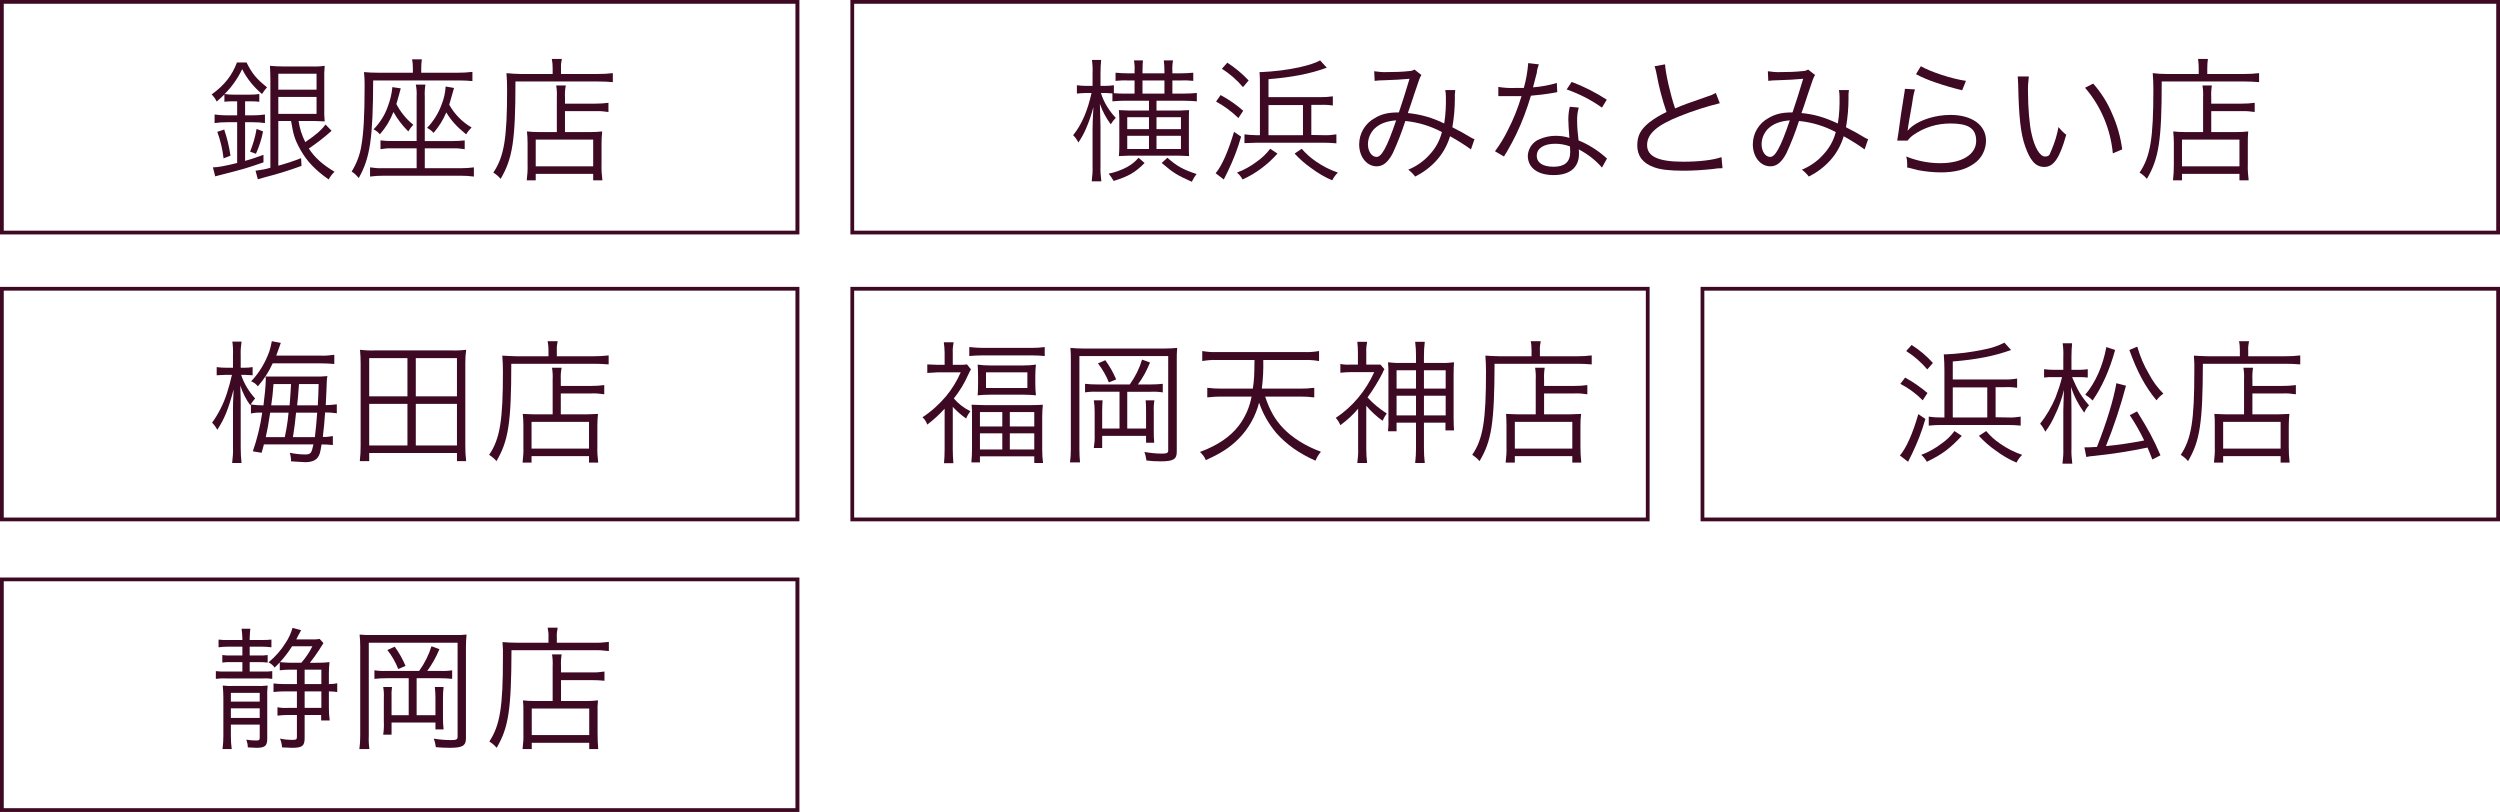 <?xml version="1.0" encoding="utf-8"?>
<!-- Generator: Adobe Illustrator 28.1.0, SVG Export Plug-In . SVG Version: 6.00 Build 0)  -->
<svg version="1.1" id="レイヤー_1" xmlns="http://www.w3.org/2000/svg" xmlns:xlink="http://www.w3.org/1999/xlink" x="0px"
	 y="0px" viewBox="0 0 1196.5 388.7" style="enable-background:new 0 0 1196.5 388.7;" xml:space="preserve">
<style type="text/css">
	.st0{fill:#3E0923;}
</style>
<path class="st0" d="M382.6,249.5H0V137.3h382.6V249.5z M1.8,247.7h378.9V139.1H1.8V247.7z"/>
<path class="st0" d="M789.5,249.5H407V137.3h382.5V249.5z M408.8,247.7h378.9V139.1H408.8V247.7z"/>
<path class="st0" d="M382.6,112.2H0V0h382.6V112.2z M1.8,110.4h378.9V1.8H1.8V110.4z"/>
<path class="st0" d="M1196.5,112.2H407V0h789.5V112.2z M408.8,110.4h785.9V1.8H408.8V110.4z"/>
<path class="st0" d="M1196.5,249.5H813.9V137.3h382.6V249.5z M815.7,247.7h379V139.1h-379L815.7,247.7z"/>
<path class="st0" d="M111.5,48.5c-1.4,0-2.7,0-4.1,0.2v-3.5c-1.3,1.2-1.9,1.9-3.7,3.4c-0.6-1.3-1.4-2.4-2.4-3.4
	c6.1-4.4,9.8-9.1,12.1-15.3h4.6c2.6,5.3,4.8,7.9,9.8,11.9c-0.9,1-1.7,2-2.4,3.2c-3.9-3.3-7.2-7.3-9.5-11.9
	c-2.1,4.4-4.9,8.4-8.4,11.9c1.4,0.2,2.7,0.3,4.1,0.3h8.3c1.4,0,2.8-0.1,4.2-0.3v3.7c-1.4-0.2-2.8-0.2-4.2-0.2h-2.6v6.7h3.7
	c1.9,0,3.9-0.1,5.8-0.4v4.1c-1.9-0.3-3.9-0.4-5.8-0.4h-3.7V77c3.1-0.9,4.7-1.4,8.8-2.9v3.6c-8.7,3-9.1,3.1-21.6,6.3l-1.5,0.4
	l-1.1-4.3c2.3,0,6-0.7,11.6-2.1V58.5h-4.9c-2,0-3.9,0.1-5.9,0.4v-4.1c2,0.3,3.9,0.4,5.9,0.4h4.9v-6.7L111.5,48.5z M107,75.8
	c-0.5-4.3-1.5-8.6-3-12.7l3.3-1.1c1.4,4.1,2.4,8.2,3,12.5L107,75.8z M119.7,72.6c1.4-3.5,2.5-7.2,3.1-10.9l3.1,1.2
	c-0.7,3.7-1.9,7.3-3.4,10.7L119.7,72.6z M158.7,62.6c-3.4,3.1-7.1,5.9-10.9,8.5c3,4.5,6.5,7.6,12.3,11.1c-1.1,1.1-2.1,2.3-2.8,3.7
	c-6.5-4.6-10.4-8.7-13.5-14.2s-3.4-7.7-4.5-13.8h-6.1v21.4c3.7-1,7.3-2.2,10.9-3.6l0.2,3.7c-5.7,2.1-11.5,3.9-17.4,5.4l-3.5,1
	l-1.1-4.1c2.4-0.3,4.8-0.7,7.1-1.4V38.2c0-2.5-0.1-4.6-0.2-6.7c2.1,0.2,4.1,0.3,6.2,0.3h13.8c2.1,0.1,4.1,0,6.2-0.3
	c-0.2,2.3-0.3,4.6-0.2,6.9v13.1c-0.1,2.2,0,4.4,0.2,6.6l-5.5-0.2h-7c0.5,3.5,1.6,6.9,3.2,10.1c4.8-3.2,7.6-5.6,9.7-8.4L158.7,62.6z
	 M133.2,42.9h18.3v-7.6h-18.3V42.9z M133.2,54.5h18.3v-8.1h-18.3V54.5z"/>
<path class="st0" d="M197.6,32.5c0-1.4-0.1-2.8-0.4-4.1h4.7c-0.2,1.4-0.3,2.8-0.3,4.2v2.2h17.5c2.3,0,4.7-0.1,7-0.4v4.4
	c-2.2-0.2-4.5-0.3-6.7-0.3h-40.8c-0.1,28-1.5,37.1-6.9,46.7c-1-1.2-2.1-2.3-3.4-3.1c2.3-3.7,3.9-7.8,4.6-12.1
	c1.1-6,1.6-14.9,1.6-28.1v-2c0-1.8-0.1-3.6-0.3-5.4c2.1,0.2,4.3,0.3,6.8,0.3h16.6L197.6,32.5z M199.4,46.2c0.1-1.9,0-3.8-0.4-5.7
	h4.6c-0.3,1.9-0.4,3.8-0.3,5.7v21.3h13.4c1.9,0,3.8-0.1,5.7-0.3v4.2c-1.9-0.3-3.8-0.5-5.7-0.4h-13.4v9.5h17.3c2.1,0,4.1-0.1,6.2-0.4
	v4.4c-2.2-0.3-4.4-0.4-6.6-0.4h-36.5c-2.2,0-4.4,0.1-6.6,0.4v-4.4c2,0.3,4.1,0.5,6.2,0.4h16.1V71h-11.8c-1.8-0.1-3.7,0.1-5.5,0.4
	v-4.2c1.8,0.2,3.6,0.3,5.4,0.3h11.9V46.2z M191.8,42.3c-1.4,5.2-1.7,6.2-2.1,7.5c2,3.8,4.7,7.2,8.1,9.9c-0.9,1-1.7,2-2.4,3.2
	c-2.8-2.8-5.2-5.9-7.1-9.3c-1.5,3.9-3.7,7.5-6.5,10.7c-0.8-1-1.8-1.8-3-2.4c3.1-3.2,5.5-7,6.9-11.2c1.1-2.9,1.8-5.9,2.1-9
	L191.8,42.3z M217.3,42.1l-1.2,4.2c-0.6,2-0.7,2.6-1.1,3.8c2.5,4.5,6.2,8.3,10.7,10.9c-1,1-1.9,2.1-2.6,3.3
	c-4.4-3.6-7.2-6.6-9.5-10.5c-1.5,3.6-3.6,6.9-6.1,9.8c-0.9-1-1.9-1.8-3.1-2.4c3.1-3.2,5.5-7.1,7-11.3c1.1-2.7,1.7-5.6,1.9-8.5
	L217.3,42.1z"/>
<path class="st0" d="M264.5,32.6c0-1.5-0.1-2.9-0.4-4.4h4.8c-0.3,1.4-0.5,2.9-0.4,4.4v2.8h17.7c2.4,0,4.7-0.1,7.1-0.4v4.3
	c-2.4-0.2-4.7-0.3-7.1-0.3h-39.5c0,28.4-1.4,36.9-7.1,46.6c-1-1.2-2.2-2.2-3.5-3c5.2-7.7,6.6-16.4,6.6-39.8c0-2.6-0.1-5.2-0.3-7.8
	c2.2,0.2,4.5,0.4,6.7,0.4h15.4L264.5,32.6z M266.5,46.6c0.1-1.9,0-3.8-0.3-5.7h4.6c-0.4,1.9-0.5,3.8-0.4,5.7v3H285
	c2.1,0,4.1-0.1,6.2-0.4v4.4c-2-0.3-4.1-0.5-6.1-0.4h-14.7v10h12.4c1.8,0,3.6-0.1,5.4-0.3c-0.2,1.9-0.3,3.9-0.3,5.8v9.8
	c-0.1,2.6,0.1,5.2,0.4,7.8h-4.4v-3.1h-27.5v3.1h-4.3c0.3-2.6,0.5-5.1,0.4-7.7V68.5c0-1.9-0.1-3.7-0.3-5.6c1.8,0.2,3.6,0.3,5.4,0.3
	h8.9V46.6z M256.4,79.6h27.5V66.8h-27.5V79.6z"/>
<path class="st0" d="M532.4,44.7l-3.3-0.2h-2.2c1.4,4.5,3.9,8.5,7.1,11.9c-0.9,0.9-1.7,2-2.4,3.1c-2.2-3-4-6.3-5.2-9.8
	c0.1,2.6,0.2,6.1,0.3,10.6v19.1c-0.1,2.5,0.1,4.9,0.4,7.4h-4.6c0.3-2.5,0.5-4.9,0.4-7.4V61.7c0-1.6,0.1-5.1,0.4-10.5
	c-0.9,3.6-2.1,7.1-3.6,10.5c-1,2.3-2.2,4.5-3.6,6.5c-0.6-1.3-1.5-2.5-2.5-3.5c4.1-5,7-11.9,8.8-20.2h-2.5c-1.8,0-3.4,0.2-4.5,0.3v-4
	c1.5,0.2,3,0.3,4.5,0.3h3v-5.9c0.1-2.2,0-4.3-0.3-6.5h4.4c-0.2,2.2-0.3,4.3-0.3,6.5v5.9h2.3c1.4,0,2.7-0.1,4.1-0.3v3.8
	c1.9,0.2,3.8,0.2,5.7,0.2h4.2v-6.3h-2.8c-2.1-0.1-4.2,0-6.3,0.2v-3.9c2.1,0.2,4.2,0.3,6.3,0.3h2.8v-1.3c0.1-1.6,0-3.3-0.3-4.9h4.3
	c-0.1,1.5-0.2,2.6-0.2,4.9v1.3h10.5V34c0-1.7-0.1-3.4-0.3-5.1h4.4c-0.3,1.7-0.4,3.4-0.3,5.1v1.1h3.7c2.1,0,4.2-0.1,6.3-0.3v3.9
	c-2.1-0.2-4.1-0.3-6.2-0.2h-3.8v6.3h5.2c2.2,0,4.3-0.1,6.5-0.3v4c-1.4-0.1-3.5-0.3-6.4-0.3h-12.9v4.7h10.9l4.7-0.2
	c-0.1,1.1-0.1,2.7-0.1,4.6V70c0,2.1,0,3.5,0.1,4.7l-4.7-0.2h-24.2l-4.7,0.2c0.1-1.2,0.2-2.6,0.2-4.5V57.3c0-1.7-0.1-3.3-0.2-4.6
	l4.7,0.2h9.7v-4.7h-11.1c-2.1,0-4.3,0.1-6.4,0.3L532.4,44.7z M547.8,78c-4.4,4.5-7.7,6.4-14.8,8.6c-0.7-1.2-1.5-2.4-2.4-3.5
	c3.1-0.6,6.1-1.7,8.9-3.2c2-1.1,3.9-2.6,5.4-4.4L547.8,78z M539.5,56.1v5.7h10.4v-5.7H539.5z M539.5,65v6.3h10.4V65H539.5z
	 M557.3,38.5h-10.5v6.3h10.5V38.5z M565.2,61.8v-5.7h-11.7v5.7H565.2z M565.2,71.3V65h-11.7v6.3H565.2z M558.7,75.5
	c4.7,4.1,7.4,5.6,14,7.8c-0.9,1.1-1.7,2.4-2.3,3.7c-7.1-3.2-8.8-4.2-14.4-9L558.7,75.5z"/>
<path class="st0" d="M594,65.4c-1.6,5.7-3.8,11.3-6.4,16.7l-1.9,3.8l-3.9-3c3-3.5,6.1-10.7,8.8-19.8L594,65.4z M584.2,45.5
	c3.9,2.1,7.5,4.6,10.8,7.5l-2.3,3.5c-3.2-3.1-6.8-5.8-10.7-7.9L584.2,45.5z M587.4,30c3.7,2.4,7.2,5.3,10.2,8.5l-2.7,3.2
	c-2.9-3.4-6.3-6.4-10.1-8.8L587.4,30z M611.4,73.5c-4.6,5.2-10.3,9.5-16.7,12.4c-0.7-1.3-1.6-2.4-2.7-3.3c3.5-1.3,6.7-3.1,9.7-5.4
	c2.4-1.7,4.5-3.7,6.2-6L611.4,73.5z M633.6,64.7c2,0.1,4-0.1,6-0.4v4.3c-2-0.2-4-0.3-6-0.3h-32.1l-5.9,0.2v-4.2
	c1.9,0.2,3.7,0.4,5.6,0.4h1.8V42.2c0-3.4,0-6-0.2-7.7h1c6.1-0.3,12.1-1,18.1-2.3c4.4-1,8.1-2.2,9.9-3.3l3.2,3.5
	c-7.9,2.9-16.7,4.6-27.9,5.5v8.6h24.8c2,0,4-0.1,6-0.4v4.4c-2-0.3-4-0.4-6-0.3h-4.3v14.4L633.6,64.7z M623.6,50.3h-16.5v14.4h16.5
	L623.6,50.3z M623,71.2c2,2.3,4.2,4.3,6.7,6c3.3,2.3,6.8,4.1,10.6,5.4c-1.1,1.1-2,2.3-2.7,3.7c-3.6-1.5-6.9-3.5-10-5.8
	c-2.9-2-5.6-4.4-8-7L623,71.2z"/>
<path class="st0" d="M657.7,34.1c2,0.3,4.1,0.5,6.2,0.4c3.6,0,7.1-0.1,10.7-0.5c0.8,0,1.7-0.3,2.4-0.7l3.3,2.6
	c-0.8,1.2-0.9,1.6-3.5,9.3c-1.4,4.3-1.8,5.5-3,8.9c6.1,0.6,12,2.3,17.4,5c0.7-4.3,0.9-8.6,0.8-12.9c0-1-0.1-2.1-0.3-3.1h4.8
	c-0.2,1.3-0.3,2.7-0.2,4c0,4.6-0.4,9.2-1.2,13.8c3.5,1.8,5.6,2.9,8.7,4.8c0.6,0.4,1.2,0.7,1.9,0.9l-1.7,4.9c-3.2-2.3-6.6-4.4-10-6.3
	c-1.3,4.3-3.5,8.3-6.5,11.6c-2.9,3.2-6.4,5.8-10.2,7.7c-0.9-1.2-2.1-2.4-3.3-3.3c3.9-1.6,7.5-4.1,10.3-7.3c2.8-3,4.8-6.7,5.8-10.7
	c-5.4-2.9-11.4-4.7-17.5-5.3c-1.7,5.3-3.7,10.4-6,15.4c-2.3,4.4-4.7,6.3-7.7,6.3c-4.8,0-8.4-4.6-8.4-10.5c0-5.3,2.9-10.1,7.5-12.6
	c3.3-2,6.5-2.7,11.5-2.7c2.1-6.3,2.9-8.7,5.1-16.1c-5,0.4-6,0.5-12,0.7c-1.6,0-3.1,0.1-4.7,0.3L657.7,34.1z M657.7,61.7
	c-1.9,2-3,4.6-3,7.4c0,3.3,1.8,6,4.1,6s4.8-3.9,9.4-17.5C663.4,58,660.3,59.2,657.7,61.7L657.7,61.7z"/>
<path class="st0" d="M736.5,30.8c-0.5,1.3-0.9,2.7-1,4.1c-0.5,2.1-0.9,3.6-1.8,6.9c3.9-0.3,7.7-1,11.4-2.1l0.2,4.4l-2.2,0.4
	c-3.4,0.6-6.9,1-10.4,1.3c-1.9,6.4-4.2,12.6-7.1,18.6c-1.5,3.1-2.1,4.1-4.5,8.4c-0.5,0.7-0.9,1.4-1.3,2.1l-4.3-2.5
	c2.3-3.1,4.4-6.5,6.1-10c2.7-5.2,4.9-10.7,6.6-16.4h-11.1v-4.4c2.5,0.4,5.1,0.6,7.6,0.5h4.6c1.1-3.9,1.8-7.9,2.1-11.9L736.5,30.8z
	 M766.7,80.2c-3.1-3.6-6.9-6.5-11.1-8.7c0.1,0.7,0.1,1.4,0.1,2.1c0,6.5-4.3,10.2-12.1,10.2s-12.4-3.6-12.4-9.3
	c0.2-3.6,2.5-6.8,5.9-8c2.4-1,4.9-1.5,7.5-1.5c2.2,0,4.4,0.3,6.5,1c-0.3-4.1-0.5-7.1-0.5-8.7c0-2.1,0.2-4.2,0.7-6.2l4.3,0.4
	c-0.6,2-0.8,4-0.8,6c0,3.2,0.3,6.5,0.7,9.7c4.6,1.9,8.8,4.5,12.5,7.7l1.1,1L766.7,80.2z M744.3,68.8c-5.4,0-8.8,2.2-8.8,5.7
	s3,5.3,8.1,5.3s7.9-2.2,7.9-7c0-0.7-0.1-2.7-0.1-2.7C749.1,69.2,746.7,68.8,744.3,68.8L744.3,68.8z M766.7,51.5
	c-5.2-3.7-10.9-6.6-16.9-8.7l2.4-3.6c5.9,2.2,11.5,5.1,16.8,8.5L766.7,51.5z"/>
<path class="st0" d="M796.9,30.8c0.2,4.2,2.6,14.7,4.8,21.1c3.7-1.6,5.5-2.3,15.4-5.7c1.4-0.4,2.8-1,4.1-1.7l1.9,4.9
	c-6.5,1.6-13,3.7-19.2,6.2c-10.9,4.3-15.6,8.5-15.6,13.8s4.9,8,17.4,8c7.3,0,14.4-0.8,18.2-2.2l0.5,5.3c-1.6,0-3.1,0.1-4.7,0.4
	c-4.7,0.5-9.4,0.8-14.1,0.8c-6.3,0-11.1-0.5-14.1-1.7c-5.3-1.9-7.9-5.4-7.9-10.4s1.9-7.8,5.6-10.9c2.6-2,5.4-3.7,8.4-5.1
	c-2-5.8-3.6-11.8-4.7-17.9c-0.2-1.4-0.6-2.7-1-4L796.9,30.8z"/>
<path class="st0" d="M846.1,34.1c2,0.3,4.1,0.5,6.2,0.4c3.6,0,7.1-0.1,10.7-0.5c0.8,0,1.7-0.3,2.4-0.7l3.3,2.6
	c-0.8,1.2-0.9,1.6-3.5,9.3c-1.4,4.3-1.8,5.5-3,8.9c6.2,0.6,10.9,2,17.4,5c0.7-4.3,0.9-8.6,0.8-12.9c0-1-0.1-2.1-0.3-3.1h4.8
	c-0.2,1.3-0.3,2.7-0.2,4c0,4.6-0.4,9.2-1.2,13.8c3.5,1.8,5.6,2.9,8.7,4.8c0.6,0.4,1.2,0.7,1.9,0.9l-1.7,4.9c-3.2-2.3-6.6-4.4-10-6.3
	c-1.3,4.3-3.5,8.3-6.5,11.6c-2.9,3.2-6.4,5.8-10.2,7.7c-0.9-1.2-2.1-2.4-3.3-3.3c3.9-1.6,7.5-4.1,10.3-7.3c2.8-3,4.9-6.7,5.9-10.7
	c-5.5-2.9-11.4-4.7-17.6-5.3c-1.7,5.3-3.7,10.4-6,15.4c-2.3,4.4-4.7,6.3-7.7,6.3c-4.8,0-8.4-4.6-8.4-10.5c0-5.3,2.9-10.1,7.5-12.6
	c3.4-2,6.5-2.7,11.5-2.7c2.1-6.3,2.9-8.7,5.1-16.1c-5,0.4-6,0.5-12,0.7c-1.6,0-3.1,0.1-4.7,0.3L846.1,34.1z M846.1,61.7
	c-1.9,2-3,4.6-3,7.4c0,3.3,1.8,6,4.1,6s4.8-3.9,9.4-17.5C851.9,58,848.7,59.2,846.1,61.7L846.1,61.7z"/>
<path class="st0" d="M916.5,42.8c-0.7,2.3-1.1,4.6-1.4,7c-1.6,9.2-1.7,9.6-1.9,11.1c0,0.5-0.1,1-0.3,1.5h0.2c0.6-0.7,1.3-1.3,2-1.9
	c4.3-3.3,11.4-5.5,18.4-5.5c10.3,0,17,4.9,17,12.3c0,4.4-2.1,8.5-5.7,11c-4.1,2.9-9.1,4.2-15.9,4.2c-3.7,0-7.4-0.4-11.1-1.1
	l-5.1-1.3c0.1-0.4,0.1-0.8,0.1-1.2c0-1.4-0.1-2.7-0.5-4c5.2,2.1,10.7,3.2,16.3,3.2c10.5,0,17.2-4.2,17.2-10.7s-4.6-8.3-12.4-8.3
	c-6.4,0-12.6,1.9-17.8,5.6c-1,0.7-1.9,1.6-2.6,2.6h-5l0.6-3.8c0.6-4.9,1.7-12.2,2.6-17.6c0.2-1.1,0.4-2.3,0.5-3.4L916.5,42.8z
	 M919.3,31.7c5,2.8,14.7,6,21.6,7l-1.8,4.5c-4.2-1-8.3-2.2-12.4-3.6c-3.3-1.1-6.6-2.4-9.7-4.1L919.3,31.7z"/>
<path class="st0" d="M971,36.6c-0.3,2.5-0.5,5.1-0.4,7.6c0,7,0.7,15.7,1.7,19.8c1.4,6.5,4,10.9,6.4,10.9s2.2-1.1,3.2-3.2
	c1.5-3.5,2.6-7.1,3.3-10.9c1.1,1.4,2.3,2.6,3.7,3.7c-3.1,11.1-6,15.4-10.5,15.4s-6.9-3.6-9.1-9.7s-3.1-14.2-3.4-29.9
	c-0.1-2.4-0.1-2.6-0.2-3.7L971,36.6z M1001.8,40c3.8,4.3,6.9,9.2,9.1,14.5c2.4,5.4,4,11.1,4.8,17l-4.5,1.9
	c-1.1-11.6-5.7-22.6-13.3-31.4L1001.8,40z"/>
<path class="st0" d="M1052.3,32.6c0-1.5-0.1-2.9-0.3-4.4h4.7c-0.2,1.5-0.3,2.9-0.3,4.4v2.8h17.7c2.4,0,4.7-0.1,7.1-0.4v4.3
	c-2.4-0.2-4.7-0.3-7.1-0.3h-39.5c0,28.4-1.4,36.9-7.1,46.6c-1-1.2-2.2-2.2-3.5-3c5.2-7.7,6.6-16.4,6.6-39.8c0-2.6-0.1-5.2-0.3-7.8
	c2.2,0.3,4.5,0.4,6.7,0.4h15.3L1052.3,32.6z M1054.4,46.6c0.1-1.9,0-3.8-0.3-5.7h4.5c-0.3,1.9-0.4,3.8-0.3,5.7v3h14.6
	c2.1,0,4.1-0.1,6.2-0.4v4.4c-2-0.3-4.1-0.5-6.1-0.4h-14.7v10h12.4c1.8,0,3.5-0.1,5.3-0.3c-0.2,1.9-0.2,3.9-0.2,5.8v9.8
	c-0.1,2.6,0.1,5.2,0.4,7.8h-4.4v-3.1h-27.5v3.1h-4.3c0.3-2.6,0.4-5.1,0.4-7.7V68.5c0-1.9-0.1-3.7-0.3-5.6c1.8,0.2,3.6,0.3,5.4,0.3
	h8.9V46.6z M1044.3,79.6h27.5V66.8h-27.5V79.6z"/>
<path class="st0" d="M111.5,170c0.1-2.2,0-4.3-0.3-6.5h4.4c-0.3,2.1-0.5,4.3-0.4,6.5v6h1.7c1.3,0,2.7-0.1,4-0.3v3.9l-3.9-0.2h-1.6
	c1.4,4.2,3.7,8,6.7,11.3c-0.9,1-1.7,2.1-2.3,3.3c-2.1-2.9-3.7-6.1-4.8-9.5c0.2,5,0.2,7.6,0.2,10.2v19.5c0,2.5,0.1,4.9,0.4,7.4h-4.5
	c0.3-2.5,0.5-4.9,0.4-7.4v-17.9c0-2.6,0-3.4,0.3-9.9c-2.5,9.4-4.3,13.9-7.8,19.3c-0.7-1.3-1.5-2.4-2.5-3.4c3.1-4.3,5.5-9.1,7.1-14.1
	c1-3.1,1.7-5.7,2.4-8.8h-2.8l-4.5,0.2v-3.9c1.5,0.2,3,0.3,4.5,0.3h3.3L111.5,170z M126.3,212.7c-0.3,1.3-0.5,1.9-1.1,4L121,216
	c2.1-6,3.6-12.2,4.5-18.5c-1.8-0.1-3.6,0-5.4,0.4v-4.3c2,0.3,4,0.4,6,0.4c0.5-4,1.1-9.5,1.1-12.1c0-0.6,0-1.1-0.1-1.7h23.1
	c2.2,0.1,4.3,0,6.5-0.2c-0.3,1.6-0.3,1.6-0.5,7.8c-0.1,2.6-0.2,3.4-0.3,6.1c1.8,0,3.5-0.2,5.3-0.4v4.3c-1.9-0.3-3.7-0.4-5.6-0.4
	c-0.3,4.3-0.6,7.8-1.1,11.7c1.6,0.1,3.2-0.1,4.8-0.4v4.3c-1.8-0.2-3.6-0.3-5.4-0.3c-0.6,3.8-0.9,5-1.8,6.2s-2.5,2.3-6.1,2.3
	l-6.7-0.4c0-1.4-0.2-2.8-0.6-4.1c2.4,0.5,4.8,0.8,7.3,0.8c2.7,0,3.1-0.5,4-4.8H126.3z M153.4,170.2c2.2,0.1,4.4-0.1,6.6-0.4v4.4
	c-2.2-0.2-4.5-0.3-6.7-0.3h-22.8c-1.8,4-4.2,7.7-7.1,11c-0.8-1.1-1.9-1.9-3.2-2.4c3.9-4.1,6.8-9,8.7-14.3c0.5-1.6,0.9-3.2,1.2-4.9
	l4.3,0.8c-0.2,0.6-0.4,1.1-0.6,1.7l-1.6,4.4L153.4,170.2z M136.3,209.2c0.3-1.3,0.3-1.3,0.8-4.1s0.7-4.6,1-7.6h-8.8
	c-0.7,4.8-1.4,8.7-2.1,11.7H136.3z M138.6,194c0.3-3.6,0.3-3.6,0.7-10.2h-8.4c-0.3,4.2-0.6,7-1.1,10.2H138.6z M141.7,197.5
	c-0.6,5.8-0.6,5.8-1.5,11.7h10.5c0.4-3.6,0.8-6.9,1.1-11.7H141.7z M152.1,194c0.2-3.8,0.3-5.5,0.4-10.2h-9.4
	c-0.5,6.7-0.5,6.7-0.9,10.2H152.1z"/>
<path class="st0" d="M218.7,220.7v-3.9h-42v3.9h-4.5c0.3-2.5,0.4-4.9,0.4-7.4v-39.5c0-2.1-0.1-4.3-0.3-6.4c2.4,0.3,4.9,0.4,7.3,0.3
	h36.2c2.4,0.1,4.9,0,7.3-0.3c-0.3,2.1-0.4,4.3-0.4,6.4v39.5c0,2.5,0.1,4.9,0.4,7.4L218.7,220.7z M176.7,189.7H195v-18.3h-18.3V189.7
	z M176.7,213.2H195v-19.9h-18.3V213.2z M199,189.7h19.7v-18.3H199V189.7z M199,213.2h19.7v-19.9H199V213.2z"/>
<path class="st0" d="M262.5,167.7c0-1.5-0.1-2.9-0.4-4.4h4.8c-0.3,1.4-0.5,2.9-0.4,4.4v2.8h17.7c2.4,0,4.7-0.1,7.1-0.4v4.3
	c-2.4-0.2-4.7-0.3-7.1-0.3h-39.5c0,28.4-1.4,36.9-7.1,46.6c-1-1.2-2.2-2.2-3.5-3c5.2-7.7,6.6-16.4,6.6-39.8c0-2.6-0.1-5.1-0.3-7.7
	c2.1,0.1,4.2,0.3,6.7,0.3h15.4L262.5,167.7z M264.5,181.7c0.1-1.9,0-3.8-0.3-5.7h4.6c-0.4,1.9-0.5,3.8-0.4,5.7v3H283
	c2.1,0,4.1-0.1,6.2-0.4v4.4c-2-0.3-4.1-0.5-6.1-0.4h-14.7v10h12.4l5.4-0.2c-0.2,1.9-0.3,3.9-0.3,5.8v9.8c-0.1,2.6,0.1,5.1,0.4,7.7
	h-4.4v-3.1h-27.5v3.1h-4.3c0.3-2.6,0.5-5.1,0.4-7.7v-10.1c0-1.8-0.1-3.7-0.3-5.5l5.4,0.2h8.9V181.7z M254.4,214.7h27.5v-12.8h-27.5
	V214.7z"/>
<path class="st0" d="M452.1,195.6c-2.5,2.8-5.3,5.3-8.3,7.6c-0.5-1.3-1.2-2.6-2.3-3.5c4.3-2.8,8.1-6.3,11.4-10.2
	c2.8-3.4,5.1-7.2,6.9-11.3h-11.1l-4.9,0.3v-4.1l4.8,0.2h3.5v-5.9c0-1.6-0.2-3.3-0.4-4.9h4.7c-0.3,1.6-0.5,3.3-0.4,5v5.8h3.8
	c1,0,2,0,3-0.2l1.9,2.4c-0.5,0.8-0.9,1.6-1.3,2.5c-1.8,4.1-4.1,7.9-6.9,11.4c2.2,2.6,4.9,4.6,7.9,6.1c-0.8,1.1-1.5,2.2-2,3.5
	c-2.3-1.6-4.5-3.5-6.4-5.6V215c0,2.2,0.1,4.5,0.3,6.7h-4.5c0.2-2,0.3-4.3,0.3-6.7L452.1,195.6z M463.9,166.1
	c2.1,0.2,4.2,0.4,6.3,0.4h23.5c2.1,0,4.2-0.1,6.3-0.4v4.3c-2-0.2-4-0.3-6-0.3h-24c-2,0-4.1,0.1-6.1,0.3L463.9,166.1z M492.9,193.9
	c3.1,0,4.8-0.1,6.2-0.2c-0.2,2-0.3,4.1-0.3,6.1V215c0,2.2,0.1,4.4,0.4,6.6H495v-3.2h-26v2.9h-4.1c0.2-2.1,0.3-4.3,0.3-6.4v-15.1
	c0.1-2,0-4.1-0.2-6.1l6.3,0.2H492.9z M468.1,179.8c0-2.2-0.1-3.6-0.2-5.3c2,0.3,3.9,0.4,5.9,0.4h16.1c2,0,3.9-0.1,5.9-0.4
	c-0.2,1.8-0.3,3.5-0.3,5.3v4c0,1.8,0.1,3.6,0.3,5.4c-2-0.2-4.1-0.3-6.1-0.3h-15.8c-2,0-4,0.1-6,0.3c0.1-1.5,0.2-3,0.2-5.2
	L468.1,179.8z M469,204.1h10.7v-6.9H469V204.1z M469,215.1h10.7v-7.7H469V215.1z M471.9,185.7h19.8v-7.5h-19.8V185.7z M483.3,204.1
	H495v-6.9h-11.7L483.3,204.1z M483.3,215.1H495v-7.7h-11.7L483.3,215.1z"/>
<path class="st0" d="M512.5,172.1c0-1.9,0-3.7-0.2-5.6c2,0.2,4.1,0.3,6.1,0.3h39.3c1.9,0,3.8-0.1,5.7-0.3c-0.2,1.9-0.2,3.9-0.2,5.8
	v44c0,3.5-1.7,4.5-7.7,4.5c-2.3,0-4.5-0.1-6.8-0.4c-0.2-1.4-0.5-2.8-1-4.1c2.8,0.5,5.6,0.8,8.4,0.8c2.3,0,3-0.3,3-1.5v-45.2h-42.5
	v44.7c0,2.1,0.1,4.1,0.3,6.2h-4.8c0.3-2.1,0.4-4.2,0.4-6.3V172.1z M540.7,184c2.6-3.6,4.6-7.6,5.9-11.9l3.8,1.4
	c-1.5,3.7-3.4,7.3-5.8,10.5h6.2c1.9,0,3.8-0.1,5.7-0.3v4.1c-1.9-0.3-3.8-0.4-5.7-0.3h-11.3v17.6h9v-8.4c0-1.7,0-3.4-0.2-5.1h4.2
	c-0.3,1.8-0.4,3.5-0.3,5.3v9.6c0,1.8,0,3.6,0.2,5.4h-3.9v-3.3h-21v5.8h-4c0.3-2.1,0.5-4.2,0.4-6.3v-11.2c0-1.8-0.1-3.5-0.4-5.3h4.2
	c-0.1,1.5-0.2,2.8-0.2,5.1v8.4h8.3v-17.6h-10.7c-1.9-0.1-3.9,0-5.8,0.3v-4.1c1.9,0.2,3.9,0.3,5.8,0.3L540.7,184z M529,172.4
	c2.1,2.9,3.8,5.9,5.2,9.2l-3.5,1.4c-1.3-3.3-3.1-6.3-5.2-9.1L529,172.4z"/>
<path class="st0" d="M605.5,189.8c2.3,6.8,4.7,11,8.7,15.2s10.3,8.4,18,11.2c-1.1,1.3-2,2.7-2.6,4.3c-8-3.6-13.8-7.7-18.8-13.3
	c-3.6-4.3-6.4-9.2-8.2-14.5c-1.7,6.6-5.1,12.6-9.9,17.4c-4.1,4.1-8.4,6.9-15.6,10.1c-0.6-1.5-1.6-2.8-2.8-3.9
	c8.2-3,14.5-7.2,18.6-12.6c3.1-4.1,5.2-8.9,6.1-13.9h-14.4c-2.3,0-4.5,0.1-6.8,0.4v-4.6c2.3,0.3,4.5,0.4,6.8,0.4h15
	c0.7-4.7,0.7-6.1,0.8-13.7h-17.9c-2.4-0.1-4.8,0.1-7.1,0.5V168c2.3,0.4,4.7,0.6,7.1,0.5h41.8c2.3,0.1,4.7-0.1,7-0.5v4.8
	c-2.3-0.4-4.7-0.6-7-0.5h-19.7c0.1,4.6-0.1,9.2-0.7,13.7h18.3c2.3,0,4.5-0.1,6.8-0.4v4.6c-2.3-0.3-4.5-0.4-6.8-0.4L605.5,189.8z"/>
<path class="st0" d="M653.9,214.7c0,2.3,0.1,4.6,0.4,6.9h-4.7c0.3-2.3,0.5-4.6,0.4-6.9v-19.1c-2.5,3-5.4,5.6-8.5,7.9
	c-0.5-1.3-1.3-2.5-2.2-3.5c8.1-5.4,14.4-13,18.4-21.9h-11.2c-1.7,0-3.3,0.1-5,0.3v-4.2c1.6,0.3,3.2,0.4,4.8,0.3h3.6v-5.9
	c0-1.7-0.1-3.3-0.3-5h4.7c-0.3,1.6-0.5,3.3-0.4,5v5.9h6.8l1.9,2.2c-0.4,0.5-0.7,1.2-0.9,1.8c-2.1,4.1-4.5,8-7.2,11.7
	c2.7,3,5.8,5.5,9.2,7.7c-0.8,1.1-1.5,2.3-2,3.5c-2.9-2.1-5.5-4.5-7.8-7.2L653.9,214.7z M677.7,170.3c0-2.2-0.1-4.5-0.4-6.7h4.6
	c-0.3,2.3-0.4,4.5-0.4,6.8v3.3h8.2c2.1,0.1,4.1-0.1,6.2-0.3c-0.1,1.5-0.2,2.7-0.2,5.6v21.2c0,2.7,0.1,4.2,0.2,5.8h-4.1v-3.7h-10.3
	v12.1c0,2.4,0.1,4.8,0.4,7.2h-4.6c0.3-2.4,0.4-4.7,0.4-7.1v-12.2h-9.3v4.1h-4.1c0.2-1.9,0.3-3.9,0.2-5.8V179c0-1.9,0-3.7-0.2-5.6
	c2.1,0.2,4.1,0.4,6.2,0.3h7.2L677.7,170.3z M668.4,177.2v8.8h9.3v-8.8H668.4z M668.4,189.4v9.4h9.3v-9.4H668.4z M691.9,186v-8.8
	h-10.4v8.8L691.9,186z M691.9,198.8v-9.4h-10.4v9.4H691.9z"/>
<path class="st0" d="M733,167.7c0-1.5-0.1-3-0.4-4.4h4.8c-0.3,1.4-0.5,2.9-0.4,4.4v2.8h17.8c2.3,0,4.7-0.1,7-0.4v4.3
	c-2.3-0.2-4.7-0.3-7-0.3h-39.5c-0.1,28.4-1.4,36.9-7.2,46.6c-1-1.2-2.2-2.2-3.5-3c5.2-7.7,6.6-16.4,6.6-39.8c0-2.6-0.1-5.1-0.3-7.7
	c2.1,0.1,4.2,0.3,6.7,0.3H733V167.7z M735,181.7c0.1-1.9,0-3.8-0.3-5.7h4.6c-0.3,1.9-0.4,3.8-0.3,5.7v3h14.5c2.1,0,4.1-0.1,6.2-0.4
	v4.4c-2-0.3-4.1-0.5-6.1-0.4H739v10h12.3l5.4-0.2c-0.2,1.9-0.3,3.9-0.3,5.8v9.8c0,2.6,0.1,5.1,0.4,7.7h-4.3v-3.1H725v3.1h-4.4
	c0.3-2.6,0.5-5.1,0.4-7.7v-10.1c0-2.4-0.1-3.9-0.2-5.5l5.4,0.2h8.8V181.7z M725,214.7h27.5v-12.8H725V214.7z"/>
<path class="st0" d="M116,305.4c0-1.5-0.2-3-0.4-4.5h4.2c-0.1,1.2-0.3,2.8-0.3,4.5v0.9h5.8c1.5,0,3.1,0,4.6-0.2v3.7
	c-1.5-0.2-3.1-0.3-4.6-0.3h-5.8v4.2h4.4c1.4,0.1,2.8,0,4.2-0.2v3.6c-1.4-0.2-2.8-0.2-4.2-0.2h-4.4v4.5h6.2c1.5,0.1,3.1,0,4.6-0.2
	v3.7c-1.6-0.2-3.1-0.3-4.7-0.2h-17.2c-1.7-0.1-3.4,0-5.1,0.2v-3.7c1.7,0.2,3.4,0.3,5.1,0.2h7.6v-4.5h-5.2c-1.5-0.1-2.9,0-4.4,0.2
	v-3.6c1.5,0.2,2.9,0.3,4.4,0.2h5.2v-4.2h-6.9c-1.5,0-3,0.1-4.5,0.3v-3.7c1.6,0.2,3.1,0.3,4.7,0.2h6.7V305.4z M110.5,352.3
	c0,2.1,0.1,4.1,0.4,6.2h-4.4c0.3-2.1,0.4-4.3,0.4-6.4V334c0-2-0.1-3.9-0.3-5.9c1.8,0.2,3.5,0.3,5.3,0.2h10.6c1.9,0.1,3.7,0,5.6-0.2
	c-0.2,2-0.3,4.1-0.2,6.1v19.3c0,3.5-1.1,4.4-5.2,4.4l-4.1-0.2c0-1.3-0.3-2.5-0.7-3.7c1.6,0.3,3.2,0.4,4.8,0.4c1.3,0,1.6-0.2,1.6-1.4
	v-6.2h-13.8V352.3z M124.3,335.8v-4.2h-13.8v4.2H124.3z M124.3,343.6V339h-13.8v4.6L124.3,343.6z M152.3,317.2
	c1.8,0,3.6-0.1,5.4-0.3c-0.2,1.8-0.3,3.6-0.3,5.4v5.1c1.3,0,2.7-0.1,4-0.4v4.2c-1.3-0.2-2.7-0.3-4-0.3v7.7c0,2.1,0.1,4.1,0.4,6.2
	h-4.1v-2.6h-7.9v11c0,3.8-1.1,4.7-6,4.7l-4.8-0.2c-0.1-1.4-0.4-2.9-1-4.2c1.9,0.4,3.9,0.6,5.9,0.6c1.9,0,2.2-0.2,2.2-1.5v-10.4h-4.2
	c-1.7,0-3.4,0.1-5.1,0.3v-4c1.7,0.3,3.3,0.4,5,0.3h4.3v-7.9h-6c-1.7,0-3.5,0.1-5.2,0.3v-4.1c1.7,0.2,3.4,0.3,5.1,0.3h6.1v-6.9H139
	c-1.7,0-3.4,0.1-5.1,0.3V317c-0.8,0.9-1.6,1.7-2.5,2.5c-0.7-1.1-1.7-1.9-2.9-2.5c3.3-2.7,6.1-5.9,8.3-9.5c1.4-2.1,2.5-4.5,3.2-7
	l4.1,1.1c-0.4,0.8-0.7,1.4-1.4,2.6c-0.3,0.6-0.6,1.2-0.9,1.8h7.4c1.3,0.1,2.5,0,3.8-0.2l1.8,2l-2.3,3.6c-1.3,2-2.7,3.9-4.2,5.8
	H152.3z M144.2,317.2c2.1-2.4,3.9-5,5.3-7.9h-9.7c-1.7,2.7-3.6,5.2-5.8,7.6c1.4,0.1,3.1,0.3,5,0.3H144.2z M153.8,320.5h-8v6.9h8
	V320.5z M153.8,338.8v-7.9h-8v7.9H153.8z"/>
<path class="st0" d="M172.4,309.3c0-1.9-0.1-3.7-0.3-5.6c2.1,0.2,4.1,0.3,6.2,0.2h39.3c1.9,0.1,3.8,0,5.7-0.2
	c-0.2,1.9-0.3,3.9-0.3,5.8v43.9c0,3.5-1.7,4.5-7.6,4.5c-2.3,0-4.5-0.1-6.8-0.3c-0.2-1.4-0.5-2.8-1-4.1c2.8,0.5,5.6,0.7,8.4,0.7
	c2.3,0,3-0.3,3-1.5v-45.1h-42.5v44.6c-0.1,2.1,0,4.2,0.3,6.3H172c0.3-2.1,0.4-4.3,0.4-6.4V309.3z M200.6,321.1
	c2.6-3.6,4.6-7.6,5.9-11.8l3.8,1.4c-1.5,3.7-3.5,7.2-5.8,10.4h6.2c1.9,0.1,3.8,0,5.7-0.3v4.1c-1.9-0.2-3.8-0.3-5.7-0.3h-11.3v17.7h9
	v-8.5c0-1.7-0.1-3.3-0.3-5h4.2c-0.2,1.7-0.3,3.5-0.3,5.2v9.6c0,1.8,0.1,3.7,0.3,5.5h-3.9v-3.3h-21v5.8h-4c0.3-2.1,0.4-4.2,0.3-6.3
	V334c0.1-1.7,0-3.5-0.3-5.2h4.2c-0.2,1.7-0.3,3.4-0.2,5.1v8.4h8.2v-17.7H185c-1.9,0-3.9,0.1-5.8,0.3v-4.1c1.9,0.3,3.9,0.4,5.8,0.3
	H200.6z M188.9,309.5c2.1,2.9,3.8,5.9,5.2,9.2l-3.5,1.5c-1.3-3.3-3-6.3-5.2-9.1L188.9,309.5z"/>
<path class="st0" d="M262.5,304.9c0.1-1.5-0.1-3-0.4-4.5h4.8c-0.3,1.5-0.5,3-0.4,4.5v2.7h17.8c2.4,0.1,4.7-0.1,7.1-0.4v4.4
	c-2.4-0.3-4.7-0.5-7.1-0.4h-39.5c-0.1,28.5-1.4,37-7.1,46.7c-1-1.2-2.2-2.2-3.5-3c5.1-7.8,6.5-16.5,6.5-39.9c0.1-2.6,0-5.1-0.2-7.7
	c2.2,0.2,4.5,0.3,6.7,0.3h15.3L262.5,304.9z M264.5,318.8c0.1-1.9,0-3.8-0.3-5.6h4.6c-0.3,1.9-0.4,3.8-0.3,5.7v2.9H283
	c2.1,0.1,4.2-0.1,6.3-0.4v4.4c-2.1-0.2-4.1-0.3-6.2-0.3h-14.6v10h12.4c1.8,0,3.5-0.1,5.3-0.3c-0.2,1.9-0.3,3.9-0.2,5.8v9.8
	c0,2.6,0.1,5.1,0.3,7.7H282v-3h-27.5v3h-4.4c0.3-2.5,0.5-5.1,0.4-7.6v-10.2c0-1.8,0-3.7-0.2-5.5c1.8,0.2,3.6,0.3,5.4,0.3h8.8
	L264.5,318.8z M254.5,351.8H282v-12.7h-27.5V351.8z"/>
<path class="st0" d="M921.5,200.5c-1.6,5.7-3.8,11.3-6.4,16.7l-1.9,3.8l-3.9-3c3-3.5,6.2-10.6,8.8-19.8L921.5,200.5z M911.8,180.7
	c3.8,2.1,7.4,4.6,10.7,7.4l-2.3,3.5c-3.1-3.2-6.7-5.8-10.7-7.9L911.8,180.7z M914.9,165.1c3.8,2.4,7.2,5.3,10.2,8.6l-2.7,3.1
	c-2.9-3.4-6.3-6.4-10.1-8.8L914.9,165.1z M938.9,208.6c-5.4,5.8-9.2,8.8-16.7,12.4c-0.7-1.2-1.6-2.4-2.7-3.3
	c3.5-1.3,6.7-3.1,9.7-5.4c2.4-1.6,4.5-3.7,6.2-6L938.9,208.6z M961.1,199.8c2,0.1,4-0.1,6-0.4v4.3c-2-0.2-4-0.3-6-0.3H929
	c-2,0-3.9,0.1-5.9,0.3v-4.3c1.9,0.3,3.7,0.4,5.6,0.4h1.9v-22.5c0-2.6-0.1-5.1-0.3-7.7h1c6.1-0.3,12.1-1,18.1-2.3
	c3.4-0.6,6.8-1.7,9.9-3.3l3.2,3.5c-7.9,2.9-16.7,4.6-27.9,5.5v8.6h24.8c2,0.1,4-0.1,6-0.4v4.4c-2-0.3-4-0.4-6-0.3h-4.3v14.4
	L961.1,199.8z M951.1,185.4h-16.5v14.4h16.5V185.4z M950.6,206.3c1.9,2.3,4.1,4.3,6.6,6c3.3,2.3,6.8,4.1,10.6,5.4
	c-1.1,1.1-2,2.3-2.7,3.7c-3.6-1.5-6.9-3.5-10-5.8c-2.9-2-5.6-4.4-8-7L950.6,206.3z"/>
<path class="st0" d="M991.7,180.5c2.6,6.2,4.3,9.1,8.1,13.5c-1,1-1.7,2.2-2.3,3.5c-2.7-3.7-4.9-7.9-6.3-12.3
	c0.1,3.7,0.2,7.6,0.2,10.5v18.9c-0.1,2.4,0.1,4.9,0.4,7.3h-4.7c0.3-2.4,0.5-4.9,0.4-7.3v-17.8c0-2.7,0.2-5.8,0.3-10.2
	c-1,4.3-2.5,8.4-4.4,12.3c-1.2,2.7-2.7,5.3-4.5,7.7c-0.7-1.4-1.5-2.7-2.5-3.8c3-3.8,5.5-8.1,7.4-12.6c1.2-3.2,2.3-6.4,3.1-9.7h-4
	c-1.5-0.1-3.1,0-4.6,0.2v-4c1.5,0.2,3.1,0.3,4.6,0.3h4.6v-6.1c0.1-2.2,0-4.4-0.3-6.6h4.5c-0.2,2.2-0.3,4.4-0.3,6.6v6.1h3.6
	c1.4,0,2.8-0.1,4.2-0.3v4c-1.4-0.2-2.8-0.2-4.2-0.2H991.7z M997.6,214.1h1.8l4.2-0.2c4.6-11.7,7.9-22.4,9.3-30.5l4.6,1.2
	c-2.6,9.8-5.8,19.5-9.6,28.9c6.1-0.6,12.3-1.5,18.3-2.7c-2-4.2-4.3-8.2-6.9-12.1l3.5-1.8c5.6,9.1,7.7,12.9,11.2,21l-3.9,2
	c-1.1-2.8-1.4-3.6-2.3-5.7c-8.5,1.8-17,3.1-25.6,4c-1.2,0.1-2.5,0.2-3.7,0.5L997.6,214.1z M1012.3,167.5
	c-2.7,9.8-6.4,17.9-10.8,24.2c-1-1.1-2.2-2-3.5-2.8c4.9-5.8,8.4-13.7,10.1-22.8L1012.3,167.5z M1022.9,165.9
	c1.3,4.5,3.1,8.9,5.5,12.9c1.8,3.5,4.2,6.8,7,9.6c-1.3,0.9-2.4,2-3.3,3.2c-5.4-6.5-9.2-13.6-13-24.1L1022.9,165.9z"/>
<path class="st0" d="M1072,167.7c0-1.5-0.1-3-0.4-4.4h4.8c-0.3,1.4-0.5,2.9-0.4,4.4v2.8h17.8c2.4,0,4.7-0.1,7.1-0.4v4.3
	c-2.4-0.2-4.7-0.3-7.1-0.3h-39.5c-0.1,28.4-1.4,36.9-7.1,46.6c-1-1.2-2.2-2.2-3.5-3c5.1-7.7,6.5-16.4,6.5-39.8
	c0.1-2.6,0-5.1-0.2-7.7c2,0.1,4.1,0.3,6.6,0.3h15.4V167.7z M1074,181.7c0.1-1.9,0-3.8-0.3-5.7h4.6c-0.3,1.9-0.4,3.8-0.3,5.7v3h14.5
	c2.1,0,4.2-0.1,6.3-0.4v4.4c-2.1-0.3-4.1-0.5-6.2-0.4H1078v10h12.4l5.3-0.2c-0.2,1.9-0.3,3.9-0.3,5.8v9.8c0,2.6,0.1,5.1,0.4,7.7
	h-4.3v-3.1H1064v3.1h-4.4c0.3-2.6,0.5-5.1,0.4-7.7v-10.1c0-1.8,0-3.7-0.2-5.5l5.4,0.2h8.8L1074,181.7z M1064,214.7h27.5v-12.8H1064
	V214.7z"/>
<path class="st0" d="M382.6,388.6H0V276.4h382.6V388.6z M1.8,386.8h378.9V278.2H1.8V386.8z"/>
</svg>
